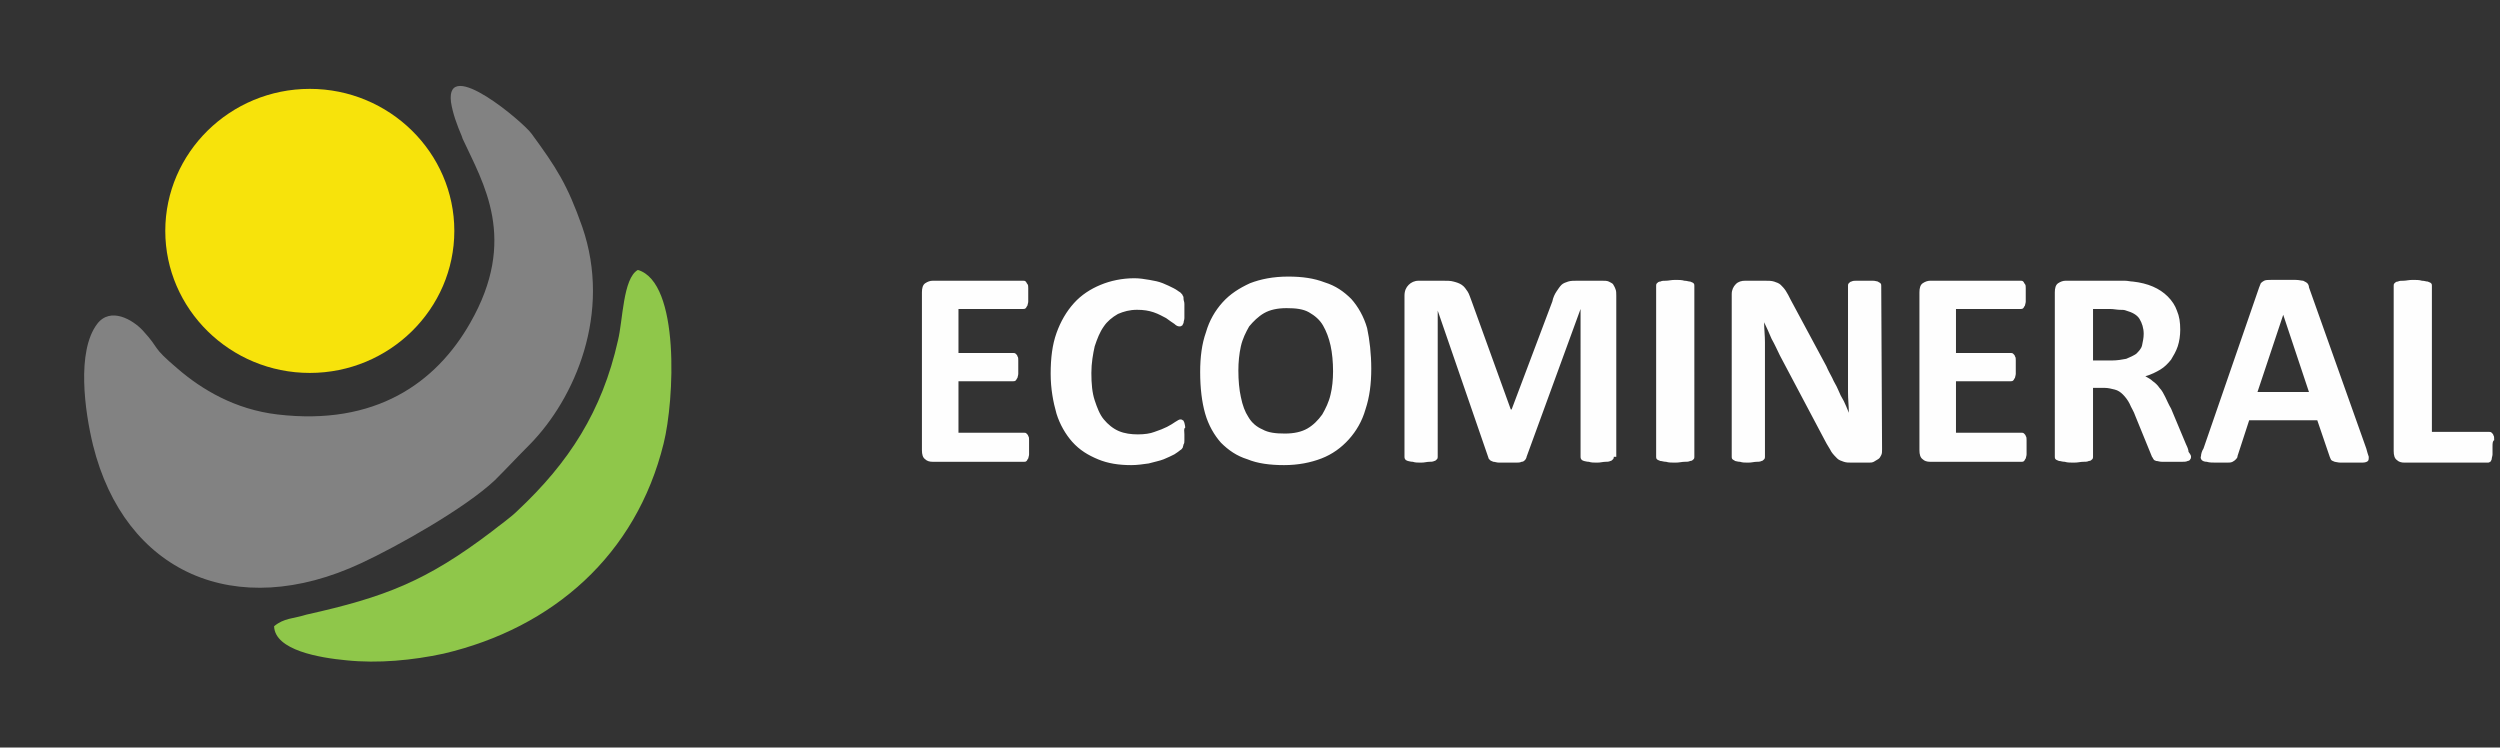 <?xml version="1.0" encoding="UTF-8"?>
<svg xmlns="http://www.w3.org/2000/svg" xmlns:xlink="http://www.w3.org/1999/xlink" version="1.1" id="Layer_1" x="0px" y="0px" viewBox="0 0 301 90" style="enable-background:new 0 0 301 90;" xml:space="preserve">
<rect x="0" y="0" width="301" height="90" fill="#333333" stroke="none"/>
<style type="text/css">
	.st0{fill:#828282;}
	.st1{fill:#8FC74A;}
	.st2{fill:#F7E30B;}
	.st3{fill:#FEFEFE;}
</style>
<path class="st0" d="M63.8,53.5c5.4-5.5,9.9-15.8,6.3-26.2c-1.8-5.1-3.1-7.1-6.1-11.2c-0.9-1.3-10.4-9.4-9.7-3.8  c0.2,1.3,0.7,2.7,1.3,4.1l0,0l0.1,0.3l0,0l0,0c2.5,5.4,6.7,12.1,0.9,22.2c-4.1,7.2-11.4,12.4-23.2,11c-5.1-0.6-9.1-3-12-5.5  c-3.3-2.8-2-2.2-4.2-4.6c-1.2-1.3-3.9-2.9-5.5-0.8c-2.5,3.3-1.5,10.5-0.5,14.6C15,68.9,28.3,74.9,43.5,67.8c4.3-2,12.5-6.6,16.1-10  C61.2,56.2,62.3,55,63.8,53.5"></path>
<path class="st1" d="M33,75.4c0.1,2.9,5.5,3.8,8.7,4.1c3.8,0.4,8,0,11.7-0.8c13.2-3.1,23.2-11.9,26.5-25.3c1.3-5.2,2-19.4-3.1-20.9  c-1.8,1-1.8,6.1-2.4,8.5c-1.9,8.5-5.9,14.7-12.1,20.5c-0.8,0.8-2.1,1.7-3.1,2.5c-7.9,6-12.9,7.9-22.3,10  C35.3,74.5,34.2,74.4,33,75.4"></path>
<path class="st2" d="M37.3,10.7c9.6,0,17.4,7.7,17.4,17.1s-7.8,17.1-17.4,17.1s-17.4-7.7-17.4-17.1C19.9,18.4,27.7,10.7,37.3,10.7"></path>
<path class="st3" d="M300.1,53.8c0,0.3,0,0.6,0,0.9c0,0.2-0.1,0.4-0.1,0.6c-0.1,0.2-0.1,0.3-0.2,0.3c-0.1,0.1-0.2,0.1-0.3,0.1h-10  c-0.4,0-0.7-0.1-0.9-0.3c-0.3-0.2-0.4-0.6-0.4-1.1V34.4c0-0.1,0-0.2,0.1-0.3s0.2-0.2,0.4-0.2c0.2-0.1,0.4-0.1,0.7-0.1  c0.3,0,0.6-0.1,1.1-0.1c0.4,0,0.8,0,1.1,0.1c0.3,0,0.5,0.1,0.7,0.1c0.2,0.1,0.3,0.1,0.4,0.2c0.1,0.1,0.1,0.2,0.1,0.3V52h6.9  c0.1,0,0.2,0,0.3,0.1c0.1,0.1,0.2,0.2,0.2,0.3c0.1,0.1,0.1,0.3,0.1,0.6C300.1,53.1,300.1,53.4,300.1,53.8 M274.9,37.9L274.9,37.9  l-3.1,9.3h6.2L274.9,37.9z M284.9,54c0.1,0.4,0.2,0.7,0.3,1c0,0.2,0,0.4-0.1,0.5s-0.3,0.2-0.7,0.2c-0.3,0-0.7,0-1.3,0  c-0.6,0-1,0-1.3,0s-0.6-0.1-0.7-0.1c-0.2-0.1-0.3-0.1-0.4-0.2c-0.1-0.1-0.1-0.2-0.2-0.4l-1.5-4.4h-8.2l-1.4,4.3  c0,0.2-0.1,0.3-0.2,0.4c-0.1,0.1-0.2,0.2-0.4,0.3c-0.2,0.1-0.4,0.1-0.7,0.1c-0.3,0-0.7,0-1.2,0s-0.9,0-1.2-0.1  c-0.3,0-0.5-0.1-0.6-0.2c-0.1-0.1-0.2-0.3-0.1-0.5c0-0.2,0.1-0.6,0.3-0.9l6.7-19.4c0.1-0.2,0.1-0.3,0.2-0.5c0.1-0.1,0.2-0.2,0.4-0.3  c0.2-0.1,0.5-0.1,0.8-0.1s0.8,0,1.4,0c0.7,0,1.2,0,1.6,0s0.7,0.1,0.9,0.1c0.2,0.1,0.4,0.2,0.5,0.3s0.2,0.3,0.2,0.5L284.9,54z   M258.1,40.2c0-0.7-0.2-1.3-0.5-1.8s-0.9-0.8-1.6-1c-0.2-0.1-0.5-0.1-0.8-0.1s-0.7-0.1-1.2-0.1h-2v6.2h2.3c0.6,0,1.2-0.1,1.7-0.2  c0.5-0.2,0.9-0.4,1.2-0.6c0.3-0.3,0.6-0.6,0.7-1C258,41.1,258.1,40.7,258.1,40.2z M263.8,55c0,0.1,0,0.2-0.1,0.3  c0,0.1-0.2,0.2-0.3,0.2c-0.2,0.1-0.4,0.1-0.7,0.1c-0.3,0-0.8,0-1.3,0s-0.8,0-1.1,0c-0.3,0-0.5-0.1-0.7-0.1c-0.2-0.1-0.3-0.1-0.3-0.2  c-0.1-0.1-0.1-0.2-0.2-0.3l-2-4.9c-0.2-0.6-0.5-1-0.7-1.5c-0.2-0.4-0.5-0.8-0.8-1.1s-0.6-0.5-1-0.6s-0.8-0.2-1.2-0.2H252V55  c0,0.1,0,0.2-0.1,0.3s-0.2,0.2-0.4,0.2c-0.2,0.1-0.4,0.1-0.7,0.1s-0.6,0.1-1.1,0.1c-0.4,0-0.8,0-1.1-0.1c-0.3,0-0.5-0.1-0.7-0.1  c-0.2-0.1-0.3-0.1-0.4-0.2c-0.1-0.1-0.1-0.2-0.1-0.3V35.2c0-0.5,0.1-0.9,0.4-1.1c0.3-0.2,0.6-0.3,0.9-0.3h5.7c0.6,0,1,0,1.4,0  c0.4,0,0.7,0.1,1,0.1c0.9,0.1,1.7,0.3,2.4,0.6c0.7,0.3,1.3,0.7,1.8,1.2s0.9,1.1,1.1,1.7c0.3,0.7,0.4,1.4,0.4,2.3  c0,0.7-0.1,1.4-0.3,2c-0.2,0.6-0.5,1.1-0.8,1.6c-0.4,0.5-0.8,0.9-1.3,1.2s-1.1,0.6-1.8,0.8c0.3,0.2,0.6,0.3,0.9,0.6  c0.3,0.2,0.6,0.5,0.8,0.8c0.3,0.3,0.5,0.7,0.7,1.1c0.2,0.4,0.4,0.9,0.7,1.4l1.8,4.3c0.2,0.4,0.3,0.7,0.3,0.9  C263.8,54.8,263.8,54.9,263.8,55z M244,53.9c0,0.3,0,0.6,0,0.8s-0.1,0.4-0.1,0.5c-0.1,0.1-0.1,0.2-0.2,0.3c-0.1,0.1-0.2,0.1-0.3,0.1  h-11c-0.4,0-0.7-0.1-0.9-0.3c-0.3-0.2-0.4-0.6-0.4-1.1v-19c0-0.5,0.1-0.9,0.4-1.1c0.3-0.2,0.6-0.3,0.9-0.3h10.9c0.1,0,0.2,0,0.3,0.1  s0.1,0.2,0.2,0.3c0.1,0.1,0.1,0.3,0.1,0.5s0,0.5,0,0.8s0,0.6,0,0.8s-0.1,0.4-0.1,0.5c-0.1,0.1-0.1,0.2-0.2,0.3  c-0.1,0.1-0.2,0.1-0.3,0.1h-7.8v5.3h6.6c0.1,0,0.2,0,0.3,0.1s0.2,0.2,0.2,0.3c0.1,0.1,0.1,0.3,0.1,0.5s0,0.5,0,0.8s0,0.6,0,0.8  s-0.1,0.4-0.1,0.5c-0.1,0.1-0.1,0.2-0.2,0.3c-0.1,0.1-0.2,0.1-0.3,0.1h-6.6v6.2h7.9c0.1,0,0.2,0,0.3,0.1s0.2,0.2,0.2,0.3  c0.1,0.1,0.1,0.3,0.1,0.5C244,53.3,244,53.5,244,53.9z M226.6,54.1c0,0.3,0,0.5-0.1,0.7s-0.2,0.4-0.4,0.5s-0.3,0.2-0.5,0.3  s-0.4,0.1-0.6,0.1h-2c-0.4,0-0.7,0-1-0.1s-0.6-0.2-0.8-0.4s-0.5-0.5-0.7-0.8c-0.2-0.4-0.5-0.8-0.8-1.4l-5.4-10.2  c-0.3-0.6-0.6-1.3-1-2c-0.3-0.7-0.6-1.4-0.9-2l0,0c0,0.8,0.1,1.6,0.1,2.4c0,0.8,0,1.6,0,2.5V55c0,0.1,0,0.2-0.1,0.3  s-0.2,0.2-0.3,0.2c-0.2,0.1-0.4,0.1-0.6,0.1c-0.3,0-0.6,0.1-1,0.1s-0.7,0-1-0.1c-0.3,0-0.5-0.1-0.6-0.1c-0.1-0.1-0.2-0.1-0.3-0.2  c-0.1-0.1-0.1-0.2-0.1-0.3V35.4c0-0.5,0.2-0.9,0.5-1.2s0.7-0.4,1.1-0.4h2.4c0.4,0,0.8,0,1.1,0.1s0.6,0.2,0.8,0.4s0.4,0.4,0.6,0.7  c0.2,0.3,0.4,0.7,0.6,1.1l4.3,8c0.2,0.5,0.5,1,0.7,1.4c0.2,0.5,0.5,0.9,0.7,1.4s0.4,0.9,0.7,1.4c0.2,0.4,0.4,0.9,0.6,1.4l0,0  c0-0.8-0.1-1.6-0.1-2.5s0-1.7,0-2.4V34.4c0-0.1,0-0.2,0.1-0.3s0.2-0.2,0.3-0.2c0.2-0.1,0.4-0.1,0.6-0.1c0.3,0,0.6,0,1,0s0.7,0,1,0  s0.5,0.1,0.6,0.1c0.1,0.1,0.2,0.1,0.3,0.2c0.1,0.1,0.1,0.2,0.1,0.3L226.6,54.1L226.6,54.1z M204,55c0,0.1,0,0.2-0.1,0.3  s-0.2,0.2-0.4,0.2c-0.2,0.1-0.4,0.1-0.7,0.1s-0.6,0.1-1.1,0.1c-0.4,0-0.8,0-1.1-0.1c-0.3,0-0.5-0.1-0.7-0.1  c-0.2-0.1-0.3-0.1-0.4-0.2c-0.1-0.1-0.1-0.2-0.1-0.3V34.4c0-0.1,0-0.2,0.1-0.3s0.2-0.2,0.4-0.2c0.2-0.1,0.4-0.1,0.7-0.1  s0.6-0.1,1.1-0.1c0.4,0,0.8,0,1.1,0.1c0.3,0,0.5,0.1,0.7,0.1c0.2,0.1,0.3,0.1,0.4,0.2c0.1,0.1,0.1,0.2,0.1,0.3V55z M194.3,55  c0,0.1,0,0.2-0.1,0.3s-0.2,0.2-0.3,0.2c-0.2,0.1-0.4,0.1-0.6,0.1c-0.3,0-0.6,0.1-1,0.1s-0.7,0-1-0.1c-0.3,0-0.5-0.1-0.6-0.1  c-0.2-0.1-0.3-0.1-0.3-0.2c-0.1-0.1-0.1-0.2-0.1-0.3V37.2l0,0L183.8,55c0,0.1-0.1,0.3-0.2,0.4c-0.1,0.1-0.2,0.2-0.4,0.2  c-0.2,0.1-0.4,0.1-0.7,0.1s-0.6,0-1,0s-0.7,0-1,0s-0.5-0.1-0.7-0.1c-0.2-0.1-0.3-0.1-0.4-0.2c-0.1-0.1-0.2-0.2-0.2-0.3l-6.1-17.7  l0,0V55c0,0.1,0,0.2-0.1,0.3s-0.2,0.2-0.3,0.2c-0.2,0.1-0.4,0.1-0.6,0.1c-0.3,0-0.6,0.1-1,0.1s-0.7,0-1-0.1c-0.3,0-0.5-0.1-0.6-0.1  c-0.2-0.1-0.3-0.1-0.3-0.2c-0.1-0.1-0.1-0.2-0.1-0.3V35.6c0-0.6,0.2-1,0.5-1.3s0.7-0.5,1.2-0.5h2.9c0.5,0,1,0,1.3,0.1  c0.4,0.1,0.7,0.2,1,0.4s0.5,0.5,0.7,0.8s0.3,0.7,0.5,1.2l4.7,13h0.1l4.9-13c0.1-0.5,0.3-0.9,0.5-1.2s0.4-0.6,0.6-0.8  c0.2-0.2,0.5-0.3,0.8-0.4c0.3-0.1,0.7-0.1,1.1-0.1h3c0.3,0,0.6,0,0.8,0.1s0.4,0.2,0.5,0.3c0.1,0.2,0.2,0.3,0.3,0.6  c0.1,0.2,0.1,0.5,0.1,0.8V55H194.3z M160.5,44.7c0-1.1-0.1-2.2-0.3-3.1c-0.2-0.9-0.5-1.7-0.9-2.4s-1-1.2-1.7-1.6  c-0.7-0.4-1.6-0.5-2.7-0.5c-1.1,0-2,0.2-2.7,0.6c-0.7,0.4-1.3,1-1.8,1.6c-0.4,0.7-0.8,1.5-1,2.4s-0.3,1.9-0.3,2.9  c0,1.2,0.1,2.3,0.3,3.2c0.2,1,0.5,1.8,0.9,2.4c0.4,0.7,1,1.2,1.7,1.5c0.7,0.4,1.6,0.5,2.7,0.5c1.1,0,2-0.2,2.7-0.6  c0.7-0.4,1.3-1,1.8-1.7c0.4-0.7,0.8-1.5,1-2.4C160.4,46.7,160.5,45.7,160.5,44.7z M165.1,44.4c0,1.8-0.2,3.4-0.7,4.9  c-0.4,1.4-1.1,2.6-2,3.6s-2,1.8-3.3,2.3s-2.8,0.8-4.5,0.8s-3.2-0.2-4.4-0.7c-1.3-0.4-2.3-1.1-3.2-2c-0.8-0.9-1.5-2.1-1.9-3.5  s-0.6-3.1-0.6-5c0-1.8,0.2-3.4,0.7-4.8c0.4-1.4,1.1-2.6,2-3.6s2-1.7,3.3-2.3c1.3-0.5,2.8-0.8,4.6-0.8c1.7,0,3.1,0.2,4.4,0.7  c1.3,0.4,2.3,1.1,3.2,2c0.8,0.9,1.5,2.1,1.9,3.5C164.9,40.9,165.1,42.6,165.1,44.4z M142.6,52.3c0,0.3,0,0.5,0,0.7s0,0.4-0.1,0.5  c0,0.1-0.1,0.3-0.1,0.4c-0.1,0.1-0.1,0.2-0.3,0.3c-0.1,0.1-0.4,0.3-0.7,0.5c-0.4,0.2-0.8,0.4-1.3,0.6c-0.5,0.2-1.1,0.3-1.8,0.5  c-0.7,0.1-1.4,0.2-2.1,0.2c-1.5,0-2.8-0.2-4-0.7s-2.2-1.1-3.1-2.1c-0.8-0.9-1.5-2.1-1.9-3.4c-0.4-1.4-0.7-3-0.7-4.8  c0-1.9,0.2-3.5,0.7-4.9s1.2-2.6,2.1-3.6s2-1.7,3.2-2.2s2.6-0.8,4.1-0.8c0.6,0,1.2,0.1,1.8,0.2c0.6,0.1,1.1,0.2,1.6,0.4  s0.9,0.4,1.3,0.6c0.4,0.2,0.6,0.4,0.8,0.5c0.2,0.2,0.3,0.3,0.3,0.4c0.1,0.1,0.1,0.2,0.1,0.4s0.1,0.3,0.1,0.6c0,0.2,0,0.5,0,0.8  s0,0.6,0,0.9c0,0.2-0.1,0.4-0.1,0.6c-0.1,0.1-0.1,0.3-0.2,0.3c-0.1,0.1-0.2,0.1-0.3,0.1c-0.2,0-0.4-0.1-0.6-0.3  c-0.3-0.2-0.6-0.4-1-0.7c-0.4-0.2-0.9-0.5-1.5-0.7s-1.2-0.3-2-0.3c-0.9,0-1.6,0.2-2.3,0.5c-0.7,0.4-1.3,0.9-1.7,1.5  c-0.5,0.7-0.8,1.5-1.1,2.4c-0.2,0.9-0.4,2-0.4,3.2c0,1.3,0.1,2.4,0.4,3.3c0.3,0.9,0.6,1.7,1.1,2.3s1.1,1.1,1.8,1.4  c0.7,0.3,1.5,0.4,2.3,0.4s1.5-0.1,2-0.3c0.6-0.2,1.1-0.4,1.5-0.6c0.4-0.2,0.7-0.4,1-0.6c0.3-0.2,0.5-0.3,0.6-0.3s0.2,0,0.3,0.1  c0.1,0,0.1,0.1,0.2,0.3c0,0.1,0.1,0.3,0.1,0.6C142.5,51.6,142.6,51.9,142.6,52.3z M123.9,53.9c0,0.3,0,0.6,0,0.8s-0.1,0.4-0.1,0.5  c-0.1,0.1-0.1,0.2-0.2,0.3s-0.2,0.1-0.3,0.1h-11c-0.4,0-0.7-0.1-0.9-0.3c-0.3-0.2-0.4-0.6-0.4-1.1v-19c0-0.5,0.1-0.9,0.4-1.1  c0.3-0.2,0.6-0.3,0.9-0.3h10.9c0.1,0,0.2,0,0.3,0.1c0.1,0.1,0.1,0.2,0.2,0.3s0.1,0.3,0.1,0.5s0,0.5,0,0.8s0,0.6,0,0.8  s-0.1,0.4-0.1,0.5c-0.1,0.1-0.1,0.2-0.2,0.3s-0.2,0.1-0.3,0.1h-7.8v5.3h6.6c0.1,0,0.2,0,0.3,0.1c0.1,0.1,0.2,0.2,0.2,0.3  c0.1,0.1,0.1,0.3,0.1,0.5s0,0.5,0,0.8s0,0.6,0,0.8s-0.1,0.4-0.1,0.5c-0.1,0.1-0.1,0.2-0.2,0.3s-0.2,0.1-0.3,0.1h-6.6v6.2h7.9  c0.1,0,0.2,0,0.3,0.1c0.1,0.1,0.2,0.2,0.2,0.3c0.1,0.1,0.1,0.3,0.1,0.5C123.9,53.3,123.9,53.5,123.9,53.9z"></path>
</svg>

